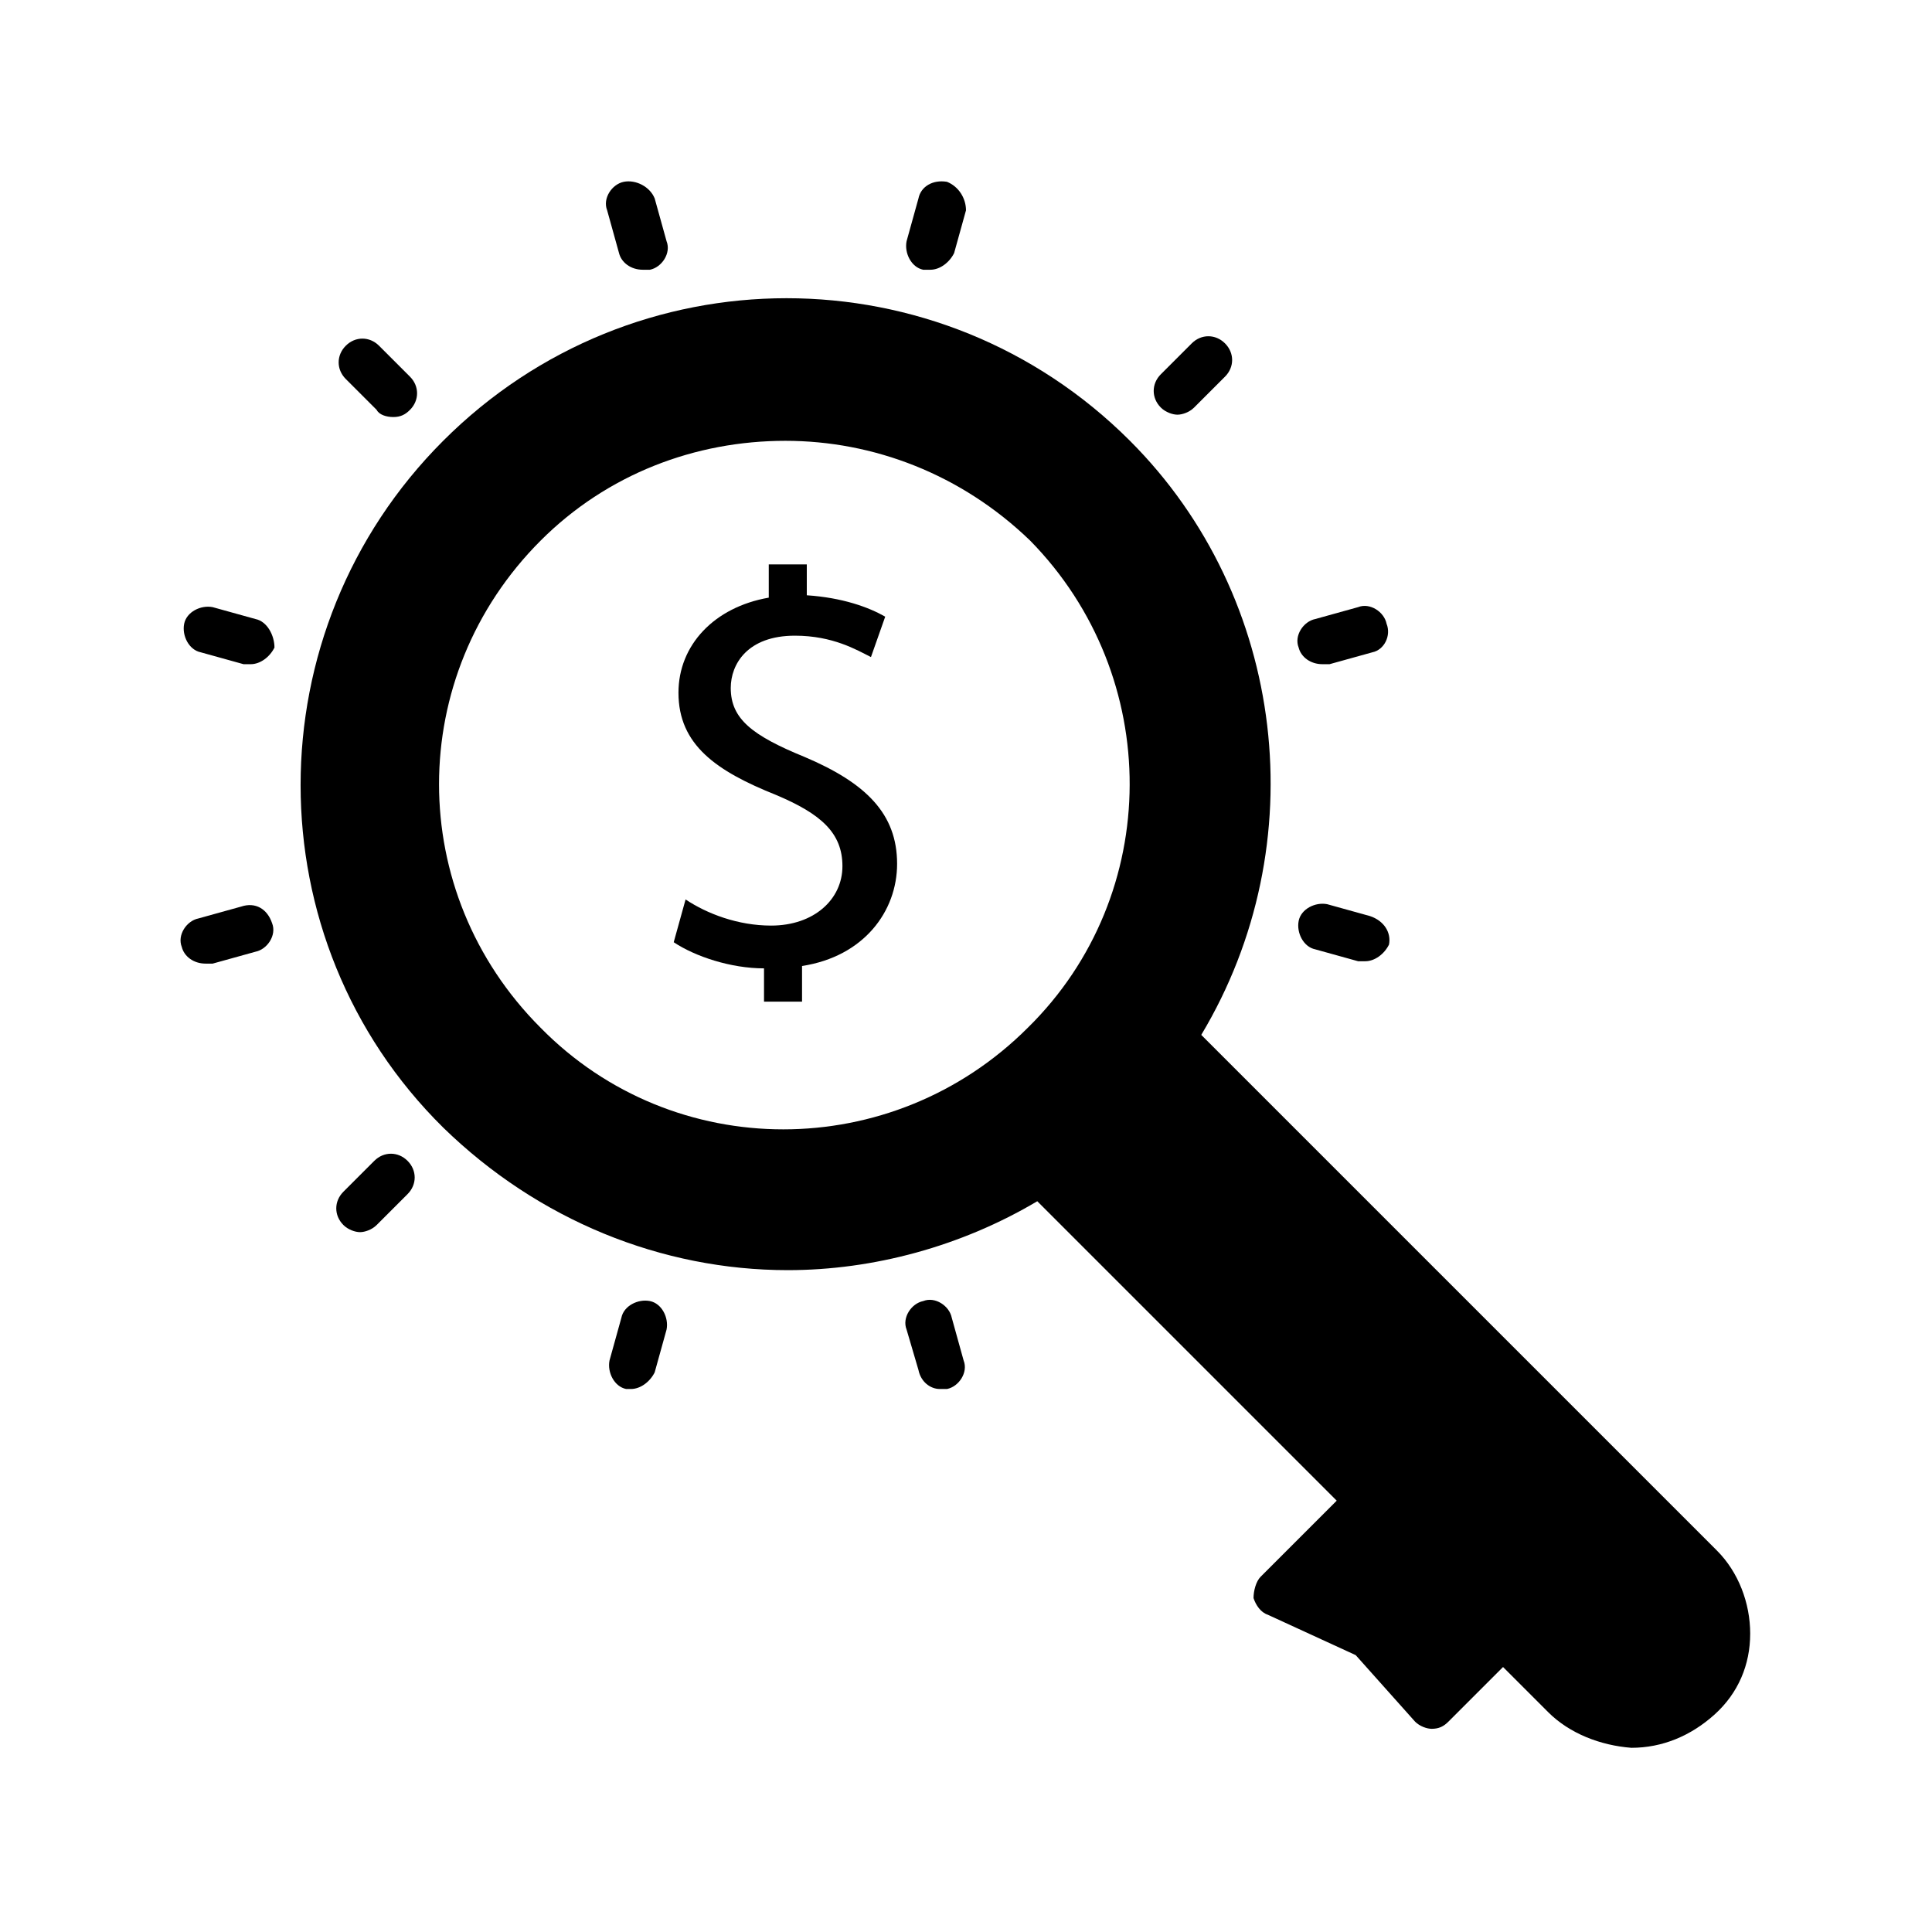 <?xml version="1.0" encoding="UTF-8"?>
<!-- Uploaded to: ICON Repo, www.svgrepo.com, Generator: ICON Repo Mixer Tools -->
<svg fill="#000000" width="800px" height="800px" version="1.1" viewBox="144 144 512 512" xmlns="http://www.w3.org/2000/svg">
 <g>
  <path d="m607.82 576.96c0-8.188-3.148-16.375-8.816-22.043l-136.66-136.66c30.23-50.383 22.672-115.88-18.895-157.44-50.383-50.383-131.62-50.383-182 0-50.383 50.383-50.383 132.25 0 182 25.191 24.562 57.938 37.785 91.316 37.785 22.672 0 45.973-6.297 66.125-18.262l79.352 79.352-20.152 20.152c-1.258 1.258-1.891 3.777-1.891 5.668 0.629 1.891 1.891 3.777 3.777 4.41l23.301 10.707 15.742 17.633c1.258 1.258 3.148 1.891 4.41 1.891 1.891 0 3.148-0.629 4.41-1.891l14.484-14.484 11.965 11.965c5.668 5.668 13.855 8.816 22.043 9.445 8.188 0 15.742-3.148 22.043-8.816 6.297-5.668 9.445-13.227 9.445-21.414zm-191.45-160.59c-35.895 35.895-93.836 35.895-129.1 0-35.895-35.895-35.895-93.203 0-129.1 17.633-17.633 40.934-26.449 64.867-26.449 23.301 0 46.602 8.816 64.867 26.449 35.266 35.898 35.266 93.836-0.633 129.1z"/>
  <path d="m357.18 344.58c-13.855-5.668-19.523-10.078-19.523-18.262 0-6.297 4.41-13.855 17.004-13.855 10.078 0 16.375 3.777 20.152 5.668l3.777-10.707c-4.41-2.519-11.336-5.039-20.781-5.668v-8.188h-10.078v8.816c-14.484 2.519-23.93 12.594-23.93 25.191 0 13.855 10.078 20.781 25.82 27.078 11.965 5.039 17.633 10.078 17.633 18.895s-7.559 15.742-18.895 15.742c-8.816 0-17.004-3.148-22.672-6.926l-3.144 11.336c5.668 3.777 15.113 6.926 23.93 6.926v8.816h10.078v-9.445c16.375-2.519 25.191-14.484 25.191-27.078-0.004-13.223-8.191-21.41-24.562-28.34z"/>
  <path d="m248.23 254.52c1.891 0 3.148-0.629 4.41-1.891 2.519-2.519 2.519-6.297 0-8.816l-8.188-8.188c-2.519-2.519-6.297-2.519-8.816 0-2.519 2.519-2.519 6.297 0 8.816l8.188 8.188c0.629 1.262 2.516 1.891 4.406 1.891z"/>
  <path d="m211.7 308.05-11.336-3.148c-3.148-0.629-6.926 1.258-7.559 4.41-0.629 3.148 1.258 6.926 4.41 7.559l11.336 3.148h1.891c2.519 0 5.039-1.891 6.297-4.41 0-3.152-1.891-6.93-5.039-7.559z"/>
  <path d="m207.92 384.25-11.336 3.148c-3.148 0.629-5.668 4.41-4.41 7.559 0.629 2.519 3.148 4.41 6.297 4.41h1.891l11.336-3.148c3.148-0.629 5.668-4.41 4.41-7.559-1.262-3.781-4.41-5.668-8.188-4.41z"/>
  <path d="m243.82 468.64 8.188-8.188c2.519-2.519 2.519-6.297 0-8.816-2.519-2.519-6.297-2.519-8.816 0l-8.188 8.188c-2.519 2.519-2.519 6.297 0 8.816 1.258 1.258 3.148 1.891 4.41 1.891 1.258 0 3.148-0.629 4.406-1.891z"/>
  <path d="m311.2 512.1c2.519 0 5.039-1.891 6.297-4.41l3.148-11.336c0.629-3.148-1.258-6.926-4.41-7.559-3.148-0.629-6.926 1.258-7.559 4.41l-3.148 11.336c-0.629 3.148 1.258 6.926 4.41 7.559h1.262z"/>
  <path d="m393.07 512.1h1.891c3.148-0.629 5.668-4.41 4.41-7.559l-3.148-11.336c-0.629-3.148-4.41-5.668-7.559-4.41-3.148 0.629-5.668 4.41-4.41 7.559l3.148 10.707c0.629 3.148 3.148 5.039 5.668 5.039z"/>
  <path d="m309.31 192.18c-3.148 0.629-5.668 4.41-4.41 7.559l3.148 11.336c0.629 2.519 3.148 4.41 6.297 4.41h1.891c3.148-0.629 5.668-4.41 4.41-7.559l-3.148-11.336c-1.262-3.148-5.039-5.039-8.188-4.41z"/>
  <path d="m387.4 196.59-3.148 11.336c-0.629 3.148 1.258 6.926 4.41 7.559h1.891c2.519 0 5.039-1.891 6.297-4.41l3.148-11.336c0-3.148-1.891-6.297-5.039-7.559-3.777-0.629-6.93 1.262-7.559 4.41z"/>
  <path d="m459.82 235-8.188 8.188c-2.519 2.519-2.519 6.297 0 8.816 1.258 1.258 3.148 1.891 4.41 1.891 1.258 0 3.148-0.629 4.41-1.891l8.188-8.188c2.519-2.519 2.519-6.297 0-8.816s-6.301-2.519-8.82 0z"/>
  <path d="m511.46 309.31c-0.629-3.148-4.41-5.668-7.559-4.41l-11.336 3.148c-3.148 0.629-5.668 4.41-4.41 7.559 0.629 2.519 3.148 4.41 6.297 4.41h1.891l11.336-3.148c3.152-0.633 5.043-4.41 3.781-7.559z"/>
  <path d="m507.06 386.77-11.336-3.148c-3.148-0.629-6.926 1.258-7.559 4.41-0.629 3.148 1.258 6.926 4.41 7.559l11.336 3.148h1.891c2.519 0 5.039-1.891 6.297-4.41 0.629-3.148-1.262-6.301-5.039-7.559z"/>
 </g>
</svg>